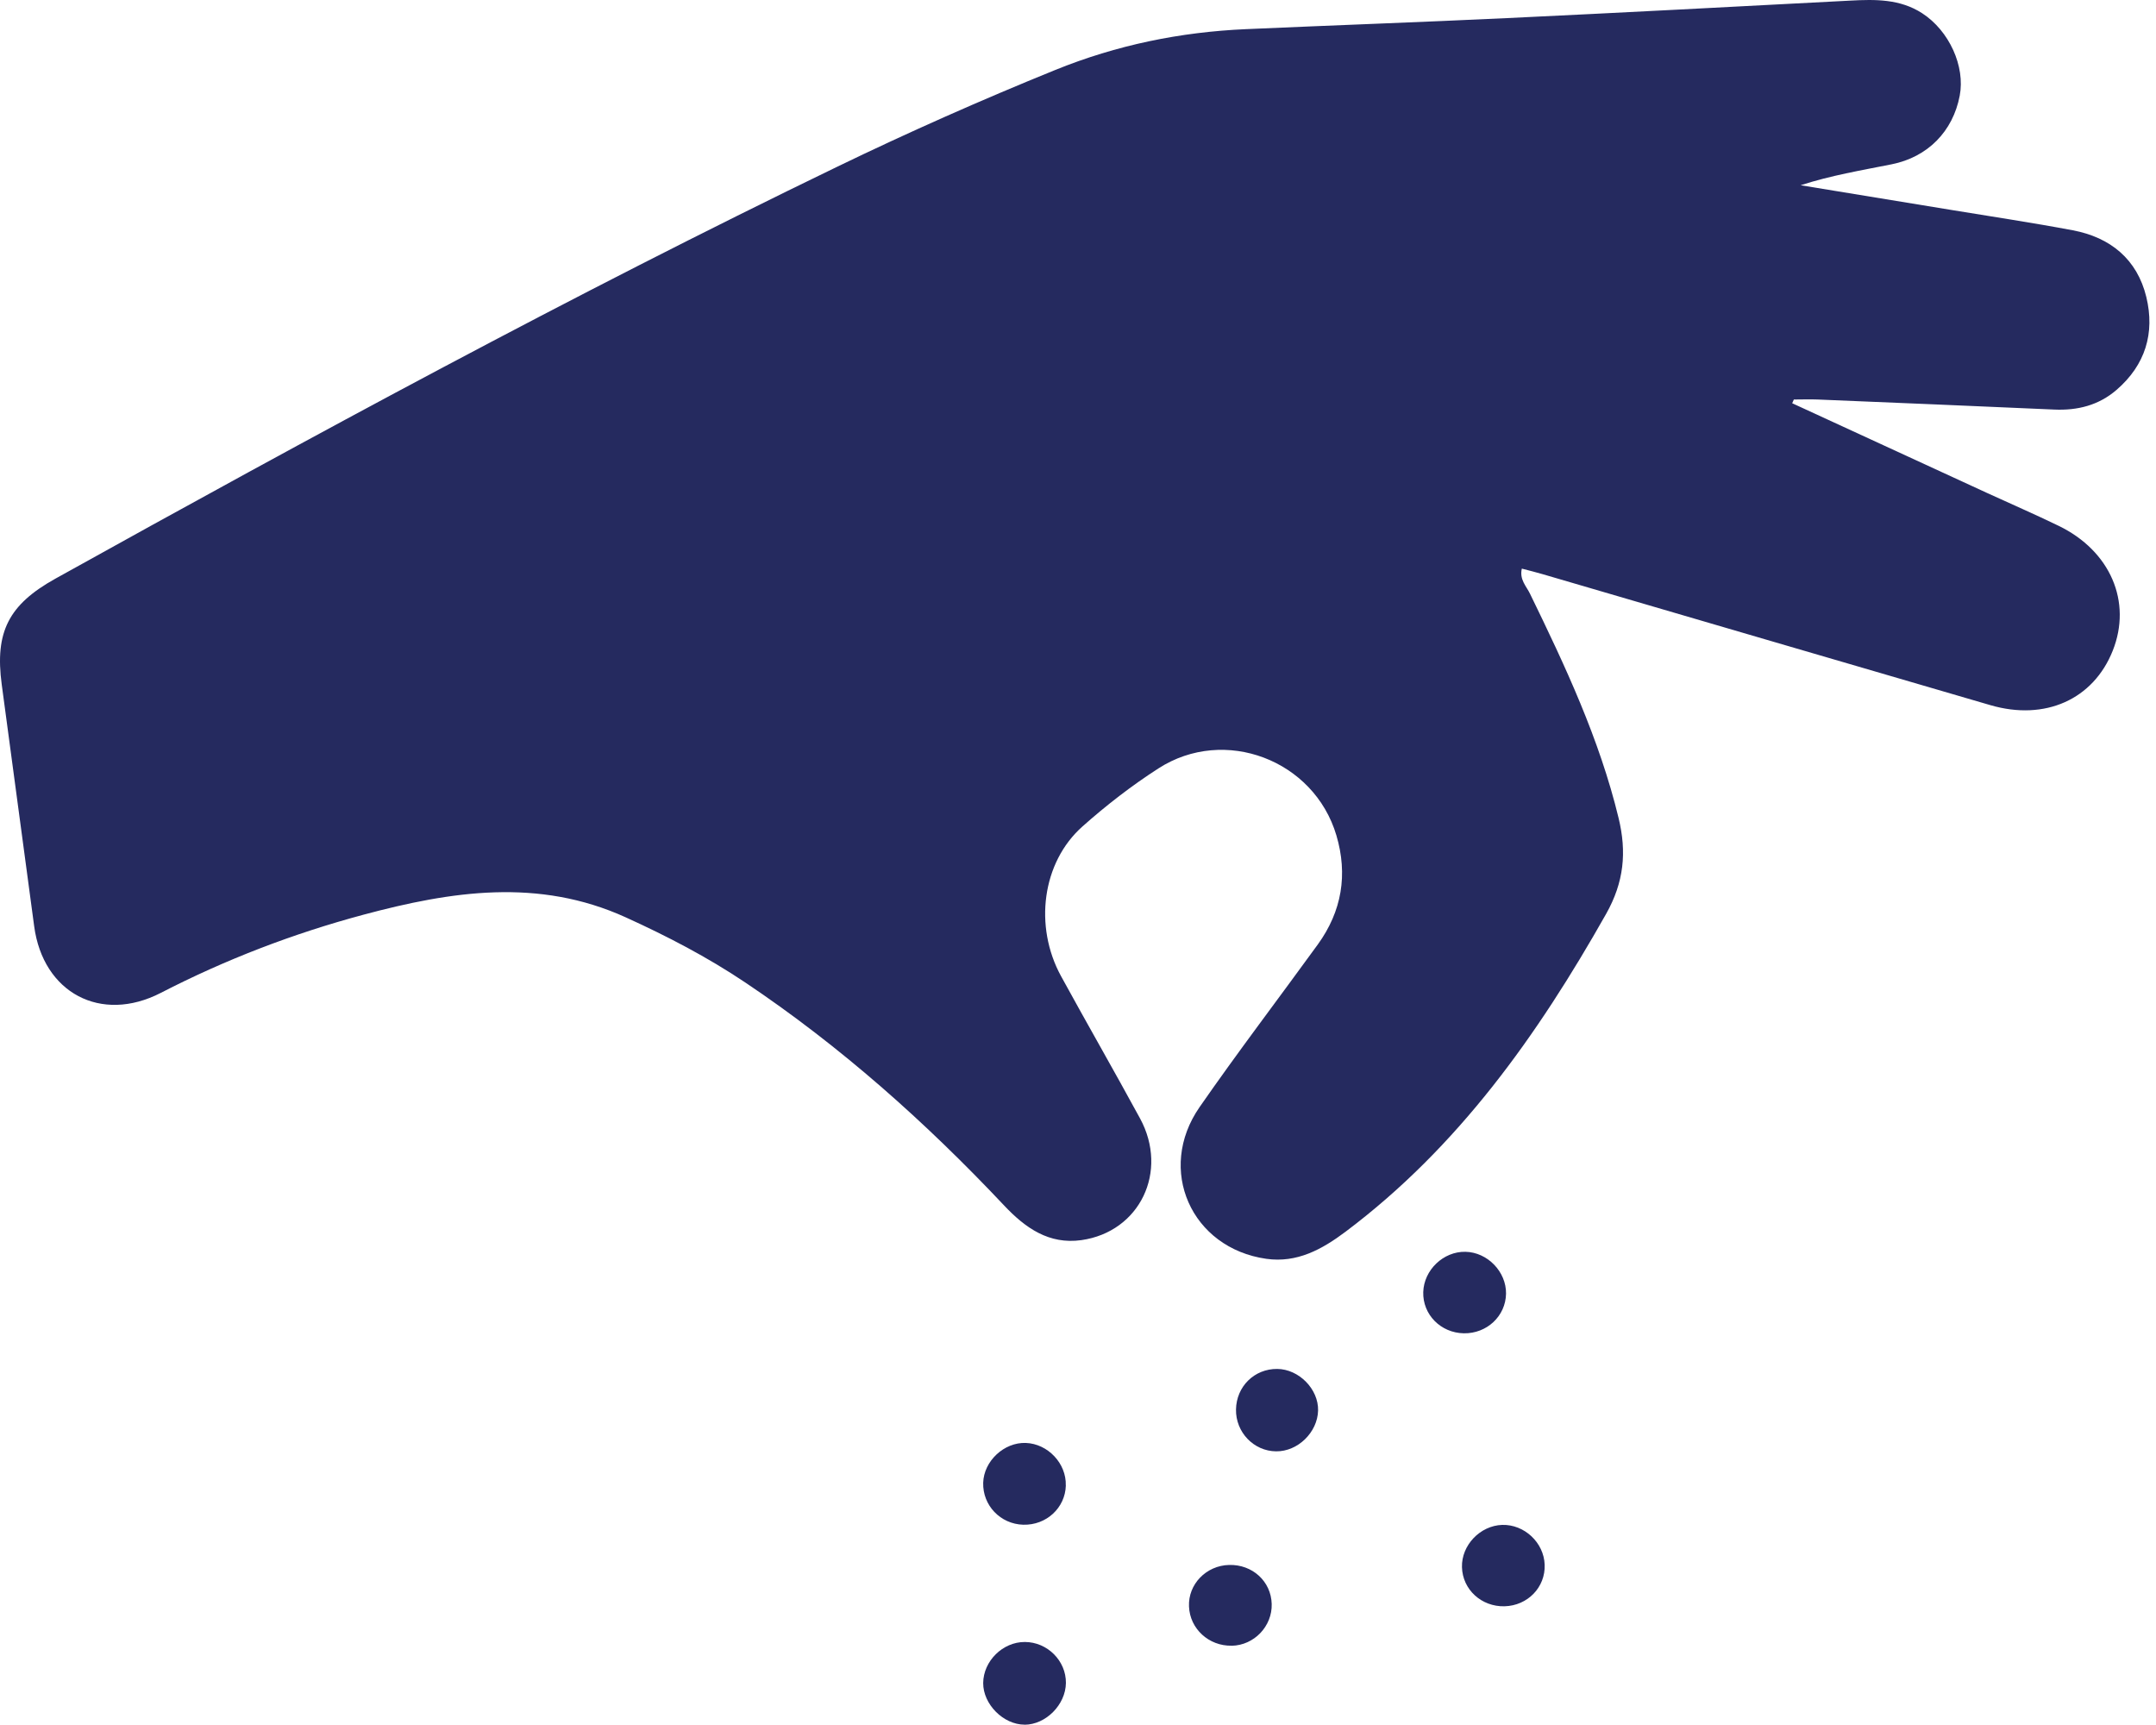 <svg xmlns="http://www.w3.org/2000/svg" width="120" height="96" viewBox="0 0 120 96" fill="none"><path d="M99.743 22.437C103.361 24.103 106.975 25.766 110.592 27.432C111.924 28.045 113.27 28.625 114.587 29.266C117.461 30.662 118.675 33.492 117.592 36.213C116.514 38.922 113.829 40.133 110.781 39.243C102.471 36.822 94.167 34.383 85.861 31.954C85.487 31.844 85.109 31.751 84.703 31.645C84.561 32.257 84.956 32.624 85.155 33.037C87.121 37.071 89.022 41.123 90.087 45.52C90.55 47.425 90.389 49.095 89.396 50.857C85.583 57.608 81.171 63.832 74.894 68.546C73.584 69.529 72.191 70.298 70.482 70.056C66.302 69.462 64.351 65.089 66.769 61.61C68.894 58.548 71.159 55.579 73.349 52.559C74.687 50.711 75.026 48.668 74.381 46.489C73.138 42.294 68.154 40.393 64.476 42.764C62.987 43.722 61.57 44.819 60.246 45.997C58.002 47.991 57.536 51.545 59.056 54.325C60.505 56.974 62.012 59.592 63.454 62.244C65.056 65.196 63.443 68.554 60.189 69.016C58.387 69.269 57.066 68.34 55.884 67.083C51.515 62.447 46.783 58.231 41.481 54.678C39.373 53.264 37.134 52.1 34.823 51.05C29.97 48.846 25.113 49.597 20.235 50.904C16.319 51.954 12.559 53.396 8.952 55.255C5.612 56.974 2.397 55.251 1.902 51.548C1.304 47.065 0.698 42.583 0.097 38.1C-0.299 35.166 0.485 33.649 3.084 32.203C17.408 24.246 31.811 16.434 46.566 9.295C50.561 7.361 54.62 5.563 58.736 3.893C62.158 2.505 65.69 1.782 69.35 1.622C74.182 1.408 79.017 1.237 83.849 1.009C90.229 0.707 96.61 0.368 102.99 0.034C104.383 -0.041 105.753 -0.059 106.982 0.735C108.492 1.711 109.389 3.694 109.075 5.328C108.698 7.308 107.299 8.743 105.28 9.145C103.603 9.48 101.912 9.761 100.22 10.309C102.994 10.765 105.768 11.217 108.541 11.673C110.817 12.047 113.099 12.389 115.367 12.816C117.464 13.211 118.953 14.429 119.462 16.533C119.946 18.538 119.408 20.315 117.802 21.7C116.806 22.558 115.634 22.85 114.338 22.793C109.948 22.597 105.561 22.416 101.171 22.234C100.729 22.216 100.284 22.234 99.843 22.234C99.811 22.305 99.779 22.376 99.747 22.448L99.743 22.437Z" fill="#252A5F"></path><path d="M81.474 74.201C80.189 74.179 79.181 73.157 79.216 71.908C79.252 70.676 80.338 69.64 81.563 69.665C82.791 69.689 83.842 70.775 83.824 71.997C83.802 73.243 82.759 74.222 81.474 74.201Z" fill="#252A5F"></path><path d="M83.742 89.393C82.453 89.425 81.403 88.46 81.371 87.214C81.338 85.996 82.382 84.903 83.61 84.864C84.842 84.829 85.932 85.847 85.974 87.082C86.021 88.332 85.027 89.361 83.738 89.393H83.742Z" fill="#252A5F"></path><path d="M73.363 78.499C73.331 79.713 72.234 80.784 71.027 80.77C69.781 80.76 68.773 79.706 68.794 78.442C68.816 77.16 69.816 76.174 71.088 76.184C72.298 76.195 73.391 77.309 73.363 78.499Z" fill="#252A5F"></path><path d="M59.323 82.671C59.288 83.921 58.234 84.889 56.952 84.854C55.681 84.818 54.688 83.778 54.723 82.518C54.759 81.311 55.887 80.257 57.098 80.303C58.326 80.35 59.359 81.446 59.32 82.668L59.323 82.671Z" fill="#252A5F"></path><path d="M68.556 91.587C67.281 91.612 66.227 90.647 66.178 89.404C66.124 88.169 67.132 87.125 68.41 87.093C69.71 87.058 70.746 88.008 70.781 89.262C70.817 90.504 69.802 91.565 68.556 91.59V91.587Z" fill="#252A5F"></path><path d="M57.027 95.981C55.848 95.981 54.716 94.845 54.723 93.663C54.734 92.441 55.809 91.377 57.038 91.38C58.294 91.38 59.341 92.427 59.327 93.663C59.313 94.87 58.209 95.981 57.027 95.984V95.981Z" fill="#252A5F"></path></svg>